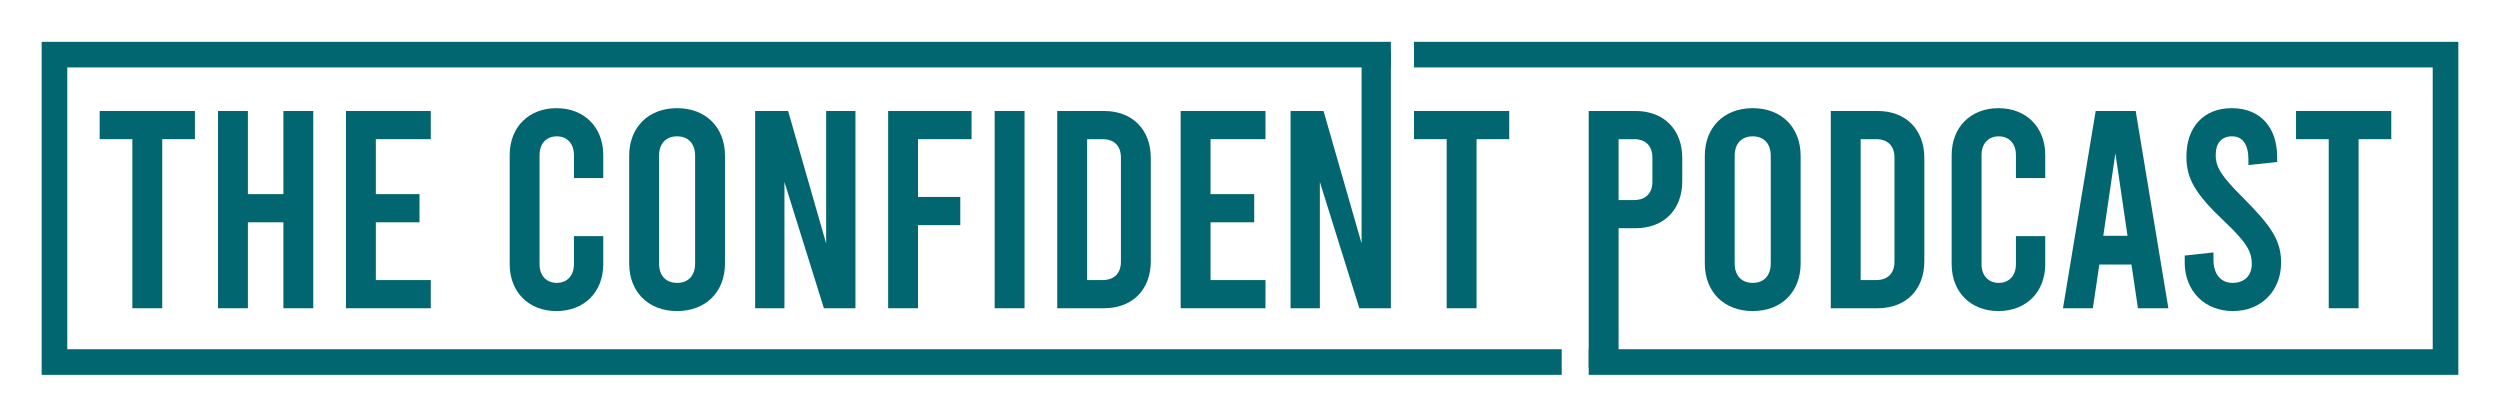 <?xml version="1.0" encoding="UTF-8" standalone="no"?><!-- Generator: Gravit.io --><svg xmlns="http://www.w3.org/2000/svg" xmlns:xlink="http://www.w3.org/1999/xlink" style="isolation:isolate" viewBox="0 0 300 50" width="300pt" height="50pt"><path d=" M 190.645 44.163 L 194.23 44.163 L 194.23 27.386 L 196.259 27.386 C 199.674 27.386 201.872 25.154 201.872 21.738 L 201.872 18.965 C 201.872 15.55 199.674 13.318 196.259 13.318 L 190.645 13.318 L 190.645 44.163 Z  M 194.23 24.004 L 194.23 16.7 L 196.09 16.7 C 197.476 16.7 198.288 17.511 198.288 18.898 L 198.288 21.806 C 198.288 23.192 197.476 24.004 196.09 24.004 L 194.23 24.004 Z " fill-rule="evenodd" id="Compound Shape" fill="#026670"/><path d=" M 210.326 37.328 C 213.775 37.328 216.075 35.028 216.075 31.613 L 216.075 18.695 C 216.075 15.279 213.775 12.98 210.326 12.98 C 206.877 12.98 204.577 15.279 204.577 18.695 L 204.577 31.613 C 204.577 35.028 206.877 37.328 210.326 37.328 Z  M 210.326 33.946 C 209.007 33.946 208.162 33.101 208.162 31.613 L 208.162 18.695 C 208.162 17.207 209.007 16.361 210.326 16.361 C 211.645 16.361 212.49 17.207 212.49 18.695 L 212.49 31.613 C 212.49 33.101 211.645 33.946 210.326 33.946 Z " fill-rule="evenodd" id="Compound Shape" fill="#026670"/><path d=" M 219.693 36.989 L 225.307 36.989 C 228.722 36.989 230.92 34.758 230.92 31.342 L 230.92 18.965 C 230.92 15.55 228.722 13.318 225.307 13.318 L 219.693 13.318 L 219.693 36.989 Z  M 223.278 33.608 L 223.278 16.7 L 225.138 16.7 C 226.524 16.7 227.336 17.511 227.336 18.898 L 227.336 31.41 C 227.336 32.796 226.524 33.608 225.138 33.608 L 223.278 33.608 Z " fill-rule="evenodd" id="Compound Shape" fill="#026670"/><path d=" M 239.814 37.328 C 243.162 37.328 245.427 35.028 245.427 31.714 L 245.427 28.332 L 241.911 28.332 L 241.911 31.714 C 241.911 33.101 241.065 33.946 239.848 33.946 C 238.63 33.946 237.785 33.101 237.785 31.714 L 237.785 18.593 C 237.785 17.207 238.63 16.361 239.848 16.361 C 241.065 16.361 241.911 17.207 241.911 18.593 L 241.911 21.366 L 245.427 21.366 L 245.427 18.593 C 245.427 15.279 243.162 12.98 239.814 12.98 C 236.466 12.98 234.2 15.279 234.2 18.593 L 234.2 31.714 C 234.2 35.028 236.466 37.328 239.814 37.328 Z " id="Path" fill="#026670"/><path d=" M 256.553 36.989 L 260.205 36.989 L 256.282 13.318 L 251.481 13.318 L 247.558 36.989 L 251.142 36.989 L 251.92 31.748 L 255.775 31.748 L 256.553 36.989 Z  M 252.394 28.299 L 253.848 18.39 L 255.302 28.299 L 252.394 28.299 Z " fill-rule="evenodd" id="Compound Shape" fill="#026670"/><path d=" M 5 44.982 L 5 5.018 L 166.906 5.018 L 166.906 8.092 L 8.074 8.092 L 8.074 41.908 L 187.403 41.908 L 187.403 44.982 L 5 44.982 Z " id="Path" fill="#026670"/><path d=" M 190.645 44.982 L 295 44.982 L 295 5.018 L 169.679 5.018 L 169.679 5.018 L 169.679 8.092 L 291.926 8.092 L 291.926 41.908 L 190.645 41.908 L 190.645 44.982 L 190.645 44.982 Z " id="Path" fill="#026670"/><path d=" M 267.949 37.328 C 271.364 37.328 273.732 34.893 273.732 31.511 C 273.732 28.907 272.616 27.183 269.166 23.733 C 266.63 21.197 265.886 20.115 265.886 18.627 C 265.886 17.139 266.596 16.361 267.848 16.361 C 269.099 16.361 269.809 17.308 269.809 19.134 L 269.809 19.811 L 273.258 19.439 L 273.258 18.83 C 273.258 15.279 271.229 12.98 267.814 12.98 C 264.398 12.98 262.369 15.279 262.369 18.796 C 262.369 21.4 263.384 23.226 266.935 26.574 C 269.606 29.11 270.215 30.192 270.215 31.68 C 270.215 33.067 269.335 33.946 267.915 33.946 C 266.495 33.946 265.616 32.898 265.616 31.173 L 265.616 30.294 L 262.166 30.666 L 262.166 31.511 C 262.166 34.893 264.534 37.328 267.949 37.328 Z " id="Path" fill="#026670"/><path d=" M 275.524 16.7 L 279.447 16.7 L 279.447 36.989 L 283.031 36.989 L 283.031 16.7 L 286.954 16.7 L 286.954 13.318 L 275.524 13.318 L 275.524 16.7 Z " id="Path" fill="#026670"/><path d=" M 66.776 37.328 C 70.124 37.328 72.39 35.028 72.39 31.714 L 72.39 28.332 L 68.873 28.332 L 68.873 31.714 C 68.873 33.101 68.027 33.946 66.81 33.946 C 65.593 33.946 64.747 33.101 64.747 31.714 L 64.747 18.593 C 64.747 17.207 65.593 16.361 66.81 16.361 C 68.027 16.361 68.873 17.207 68.873 18.593 L 68.873 21.366 L 72.39 21.366 L 72.39 18.593 C 72.39 15.279 70.124 12.98 66.776 12.98 C 63.428 12.98 61.163 15.279 61.163 18.593 L 61.163 31.714 C 61.163 35.028 63.428 37.328 66.776 37.328 Z " id="Path" fill="#026670"/><path d=" M 81.25 37.328 C 84.699 37.328 86.998 35.028 86.998 31.613 L 86.998 18.695 C 86.998 15.279 84.699 12.98 81.25 12.98 C 77.8 12.98 75.501 15.279 75.501 18.695 L 75.501 31.613 C 75.501 35.028 77.8 37.328 81.25 37.328 Z  M 81.25 33.946 C 79.931 33.946 79.085 33.101 79.085 31.613 L 79.085 18.695 C 79.085 17.207 79.931 16.361 81.25 16.361 C 82.568 16.361 83.414 17.207 83.414 18.695 L 83.414 31.613 C 83.414 33.101 82.568 33.946 81.25 33.946 Z " fill-rule="evenodd" id="Compound Shape" fill="#026670"/><path d=" M 90.617 36.989 L 94.134 36.989 L 94.134 21.84 L 98.868 36.989 L 102.655 36.989 L 102.655 13.318 L 99.138 13.318 L 99.138 29.212 L 94.573 13.318 L 90.617 13.318 L 90.617 36.989 Z " id="Path" fill="#026670"/><path d=" M 106.578 36.989 L 110.162 36.989 L 110.162 27.014 L 115.235 27.014 L 115.235 23.632 L 110.162 23.632 L 110.162 16.7 L 116.587 16.7 L 116.587 13.318 L 106.578 13.318 L 106.578 36.989 Z " id="Path" fill="#026670"/><path d=" M 119.36 36.989 L 122.945 36.989 L 122.945 13.318 L 119.36 13.318 L 119.36 36.989 Z " id="Path" fill="#026670"/><path d=" M 126.868 36.989 L 132.481 36.989 C 135.897 36.989 138.095 34.758 138.095 31.342 L 138.095 18.965 C 138.095 15.55 135.897 13.318 132.481 13.318 L 126.868 13.318 L 126.868 36.989 Z  M 130.452 33.608 L 130.452 16.7 L 132.312 16.7 C 133.699 16.7 134.51 17.511 134.51 18.898 L 134.51 31.41 C 134.51 32.796 133.699 33.608 132.312 33.608 L 130.452 33.608 Z " fill-rule="evenodd" id="Compound Shape" fill="#026670"/><path d=" M 141.679 36.989 L 151.858 36.989 L 151.858 33.608 L 145.264 33.608 L 145.264 26.675 L 150.505 26.675 L 150.505 23.294 L 145.264 23.294 L 145.264 16.7 L 151.858 16.7 L 151.858 13.318 L 141.679 13.318 L 141.679 36.989 Z " id="Path" fill="#026670"/><path d=" M 154.867 36.989 L 158.384 36.989 L 158.384 21.84 L 163.119 36.989 L 166.906 36.989 L 166.906 6.145 L 163.389 6.145 L 163.389 29.212 L 158.824 13.318 L 154.867 13.318 L 154.867 36.989 Z " id="Path" fill="#026670"/><path d=" M 169.679 16.7 L 173.602 16.7 L 173.602 36.989 L 177.186 36.989 L 177.186 16.7 L 181.109 16.7 L 181.109 13.318 L 169.679 13.318 L 169.679 16.7 Z " id="Path" fill="#026670"/><path d=" M 11.96 16.7 L 15.883 16.7 L 15.883 36.989 L 19.467 36.989 L 19.467 16.7 L 23.39 16.7 L 23.39 13.318 L 11.96 13.318 L 11.96 16.7 Z " id="Path" fill="#026670"/><path d=" M 29.747 36.989 L 29.747 26.675 L 34.008 26.675 L 34.008 36.989 L 37.593 36.989 L 37.593 13.318 L 34.008 13.318 L 34.008 23.294 L 29.747 23.294 L 29.747 13.318 L 26.163 13.318 L 26.163 36.989 L 29.747 36.989 Z " id="Path" fill="#026670"/><path d=" M 41.515 36.989 L 51.694 36.989 L 51.694 33.608 L 45.1 33.608 L 45.1 26.675 L 50.341 26.675 L 50.341 23.294 L 45.1 23.294 L 45.1 16.7 L 51.694 16.7 L 51.694 13.318 L 41.515 13.318 L 41.515 36.989 Z " id="Path" fill="#026670"/></svg>
